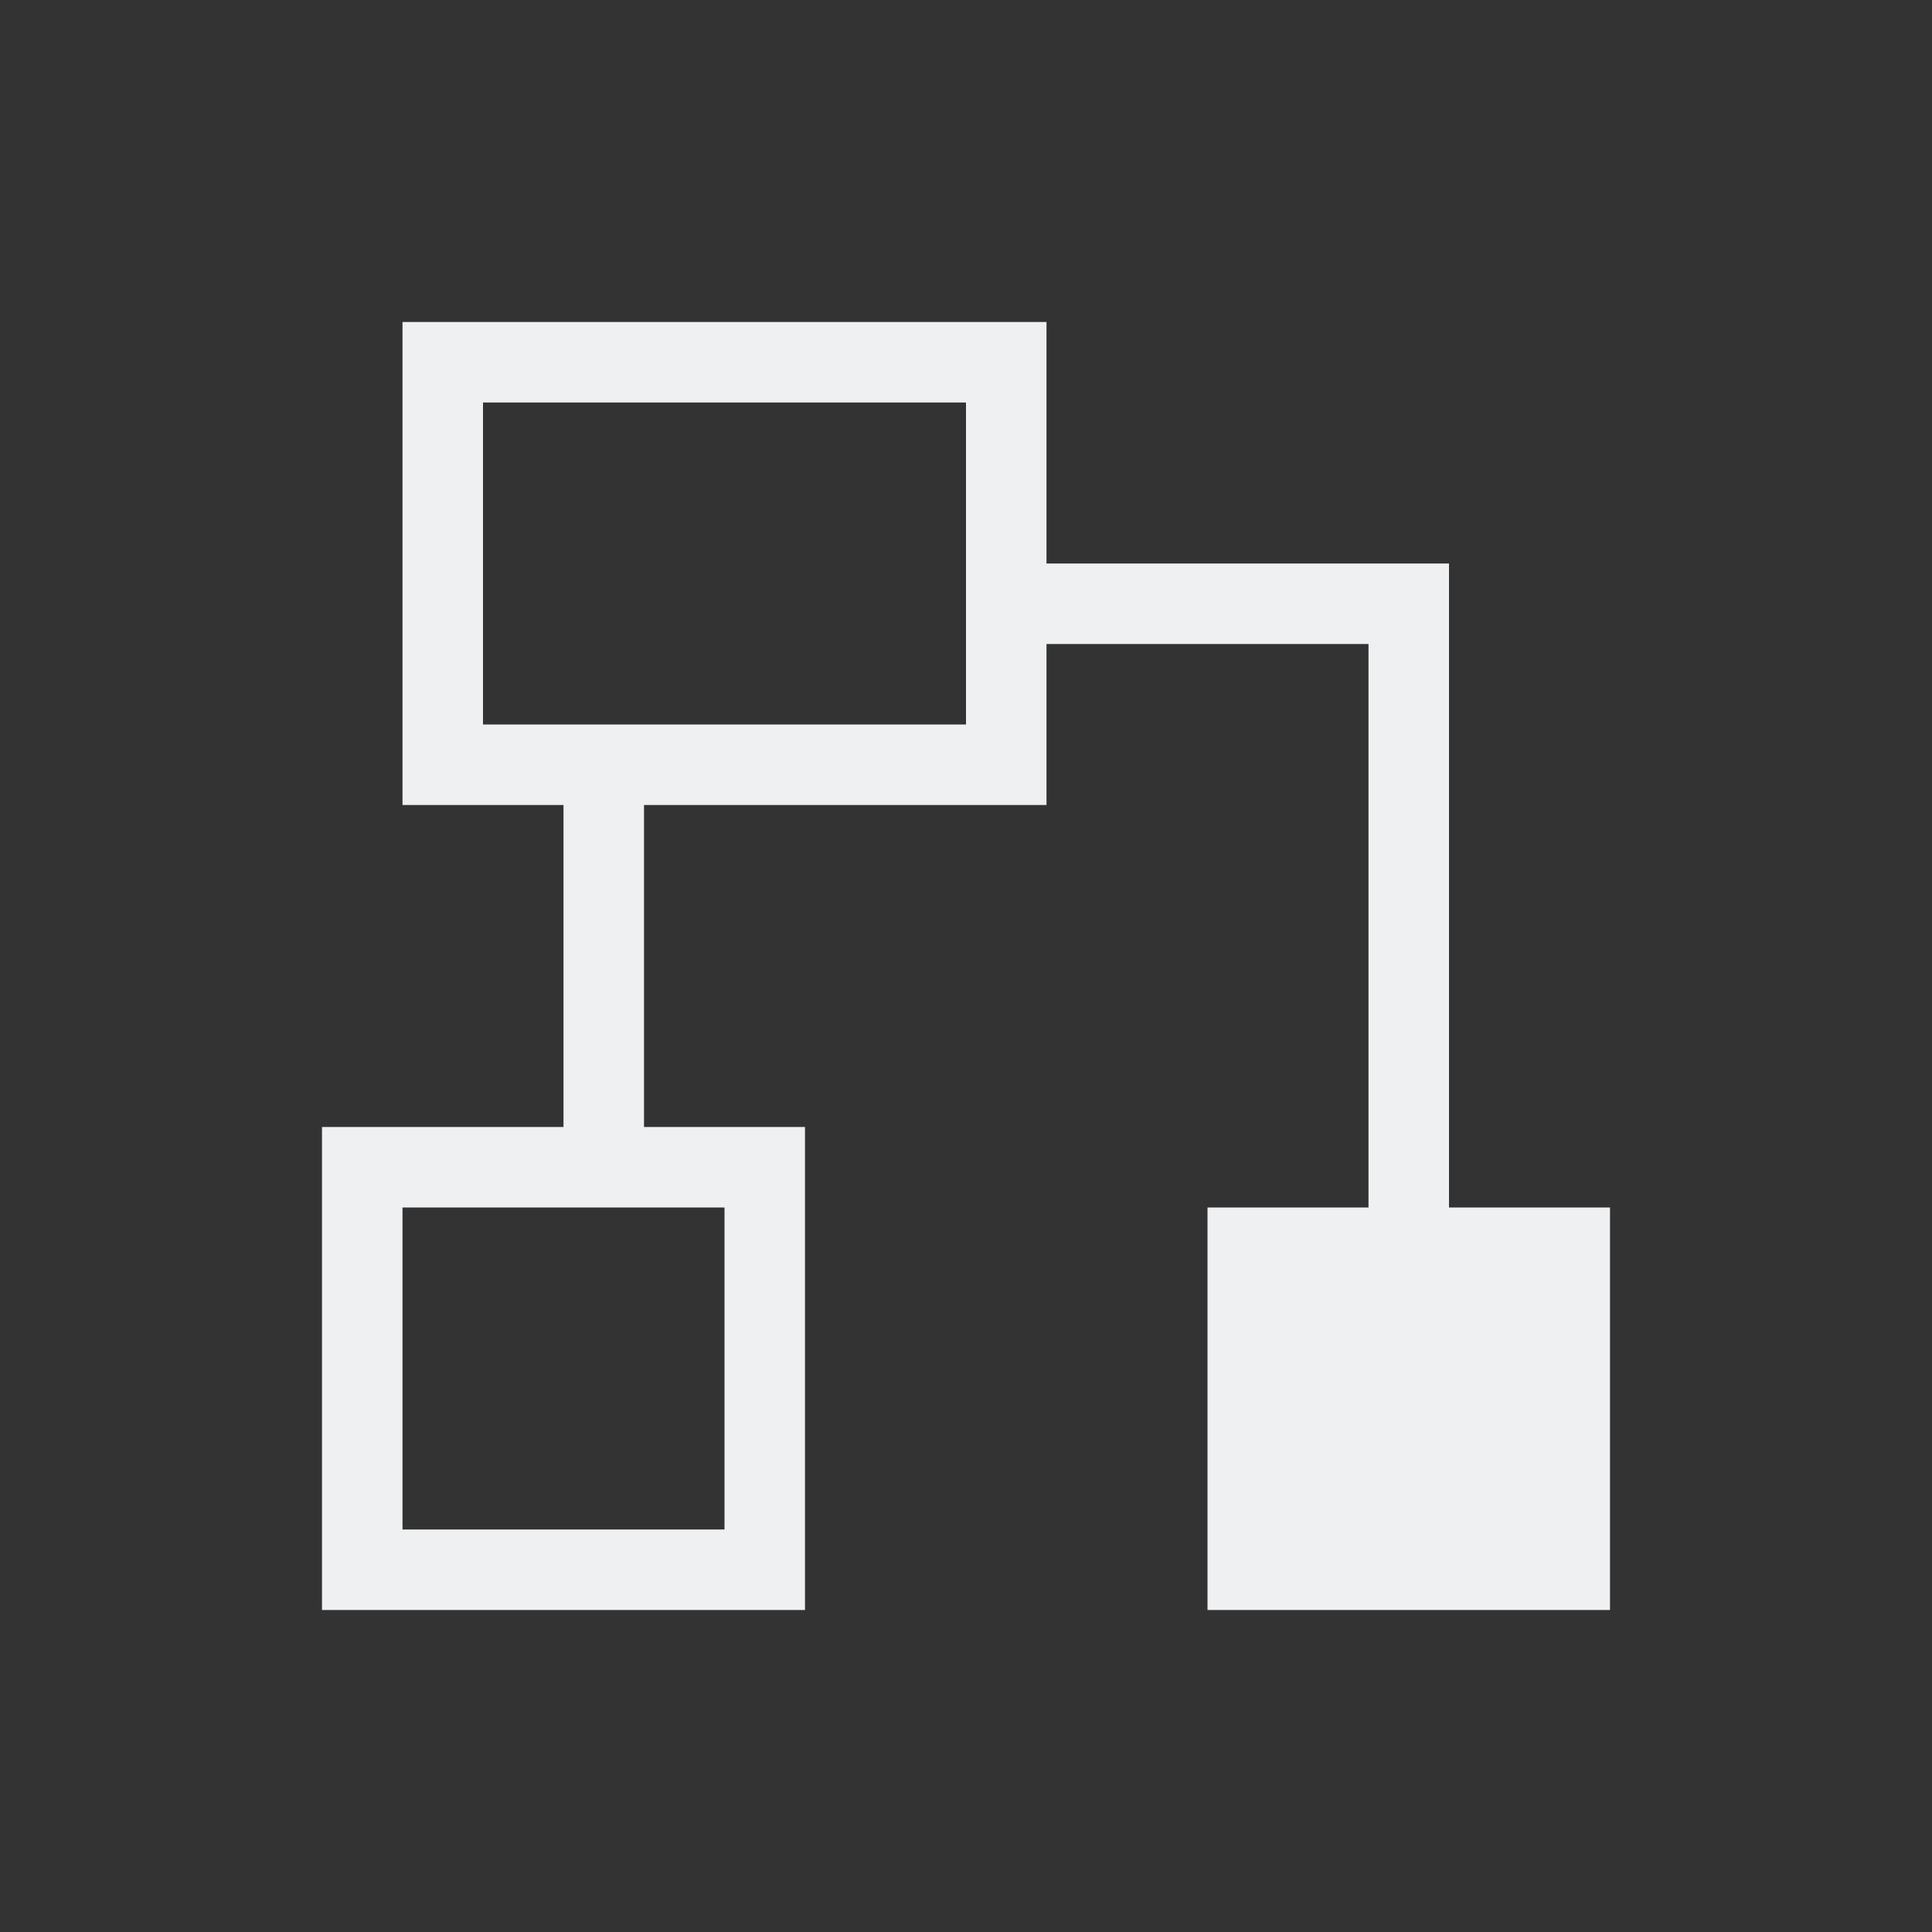 <svg viewBox="0 0 24 24" xmlns="http://www.w3.org/2000/svg"><rect x="0" y="0" width="24" height="24" fill="#333333" stroke="none"/><path d="m5 4v6h2v4h-3v6h6v-6h-2v-4h5v-2h4v7h-2v5h5v-5h-2v-7-1h-5v-3zm1 1h6v4h-6zm-1 10h4v4h-4z" fill="#eff0f1"/></svg>